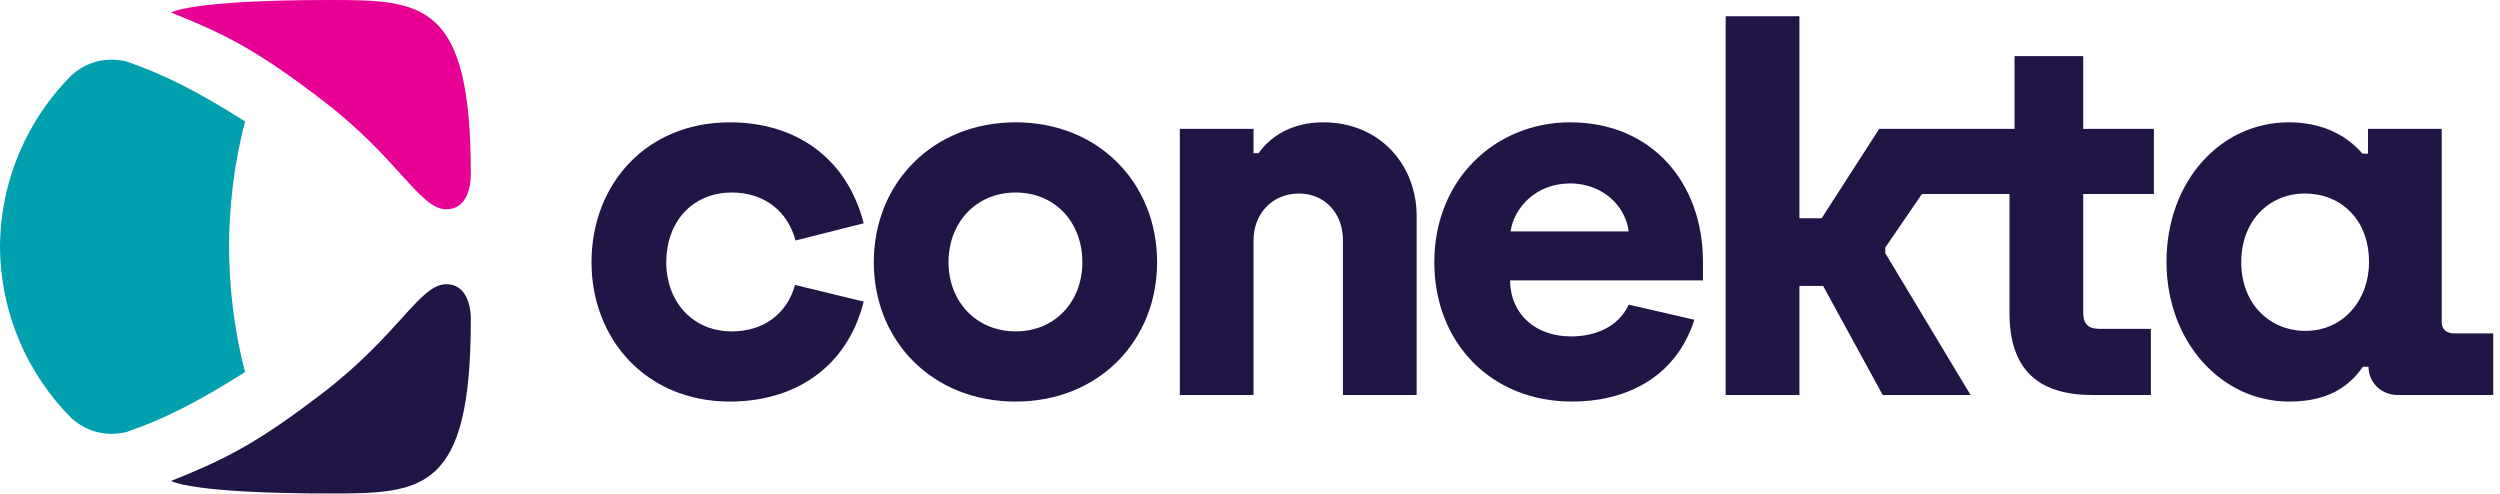 <?xml version="1.0" encoding="UTF-8"?>
<svg width="162px" height="32px" viewBox="0 0 162 32" version="1.1" xmlns="http://www.w3.org/2000/svg" xmlns:xlink="http://www.w3.org/1999/xlink">
    <!-- Generator: Sketch 53.2 (72643) - https://sketchapp.com -->
    <title>conekta-logo@2x</title>
    <desc>Created with Sketch.</desc>
    <g id="Page-1" stroke="none" stroke-width="1" fill="none" fill-rule="evenodd">
        <g id="conekta-logo">
            <g id="brand/type/primary" transform="translate(38.33, 1.055)" fill="#201545">
                <g id="type-dark">
                    <path d="M47.415,6.871 C51.048,6.871 53.469,9.587 53.469,12.959 L53.469,24.542 L48.691,24.542 L48.691,14.496 C48.691,12.761 47.513,11.485 45.845,11.485 C44.11,11.485 42.899,12.794 42.899,14.529 L42.899,24.542 L38.122,24.542 L38.122,7.296 L42.899,7.296 L42.899,8.867 L43.227,8.867 C44.011,7.756 45.419,6.871 47.415,6.871 Z M27.487,20.418 C30.04,20.418 31.807,18.488 31.807,15.935 C31.807,13.35 30.04,11.42 27.487,11.42 C24.935,11.42 23.134,13.35 23.134,15.935 C23.134,18.488 24.935,20.418 27.487,20.418 Z M27.487,6.871 C32.887,6.871 36.65,10.831 36.65,15.935 C36.65,21.04 32.853,24.967 27.487,24.967 C22.088,24.967 18.292,21.04 18.292,15.935 C18.292,10.798 22.121,6.871 27.487,6.871 Z M9.097,11.42 C6.48,11.42 4.843,13.383 4.843,15.935 C4.843,18.455 6.512,20.419 9.097,20.419 C11.126,20.419 12.664,19.306 13.188,17.408 L17.638,18.488 C16.558,22.775 13.155,24.967 8.967,24.967 C3.535,24.967 -8.52651283e-14,20.909 -8.52651283e-14,15.935 C-8.52651283e-14,10.897 3.535,6.872 8.967,6.872 C13.155,6.872 16.525,9.096 17.638,13.415 L13.22,14.529 C12.697,12.565 11.126,11.42 9.097,11.42 Z M111.06,20.386 C113.546,20.386 115.182,18.357 115.182,15.935 C115.182,13.088 113.284,11.485 111.027,11.485 C108.737,11.485 106.903,13.219 106.903,15.935 C106.903,18.652 108.768,20.386 111.06,20.386 Z M120.679,20.55 L123.232,20.55 L123.232,24.542 L117.047,24.542 C115.935,24.542 115.15,23.69 115.15,22.709 L114.789,22.709 C113.873,24.019 112.499,24.967 110.012,24.967 C105.595,24.967 102.059,21.072 102.059,15.903 C102.059,10.699 105.562,6.871 109.979,6.871 C112.172,6.871 113.743,7.722 114.756,8.9 L115.116,8.9 L115.116,7.296 L119.893,7.296 L119.893,19.829 C119.893,20.287 120.221,20.55 120.679,20.55 Z M96.662,2.584 L96.662,7.296 L101.243,7.296 L101.243,11.518 L96.662,11.518 L96.662,19.175 C96.662,19.927 96.956,20.255 97.741,20.255 L101.047,20.255 L101.047,24.542 L97.283,24.542 C93.815,24.542 91.884,22.971 91.884,19.208 L91.884,11.518 L86.21,11.518 L83.835,14.986 L83.835,15.347 L89.364,24.542 L83.67,24.542 L79.809,17.473 L78.272,17.473 L78.272,24.542 L73.494,24.542 L73.494,4.26325641e-14 L78.272,4.26325641e-14 L78.272,13.088 L79.712,13.088 L83.442,7.296 L89.037,7.296 L89.103,7.296 L92.211,7.296 L92.211,2.584 L96.662,2.584 Z M59.555,13.94 L67.212,13.94 C66.983,12.205 65.444,10.831 63.416,10.831 C61.191,10.831 59.784,12.401 59.555,13.94 Z M63.416,6.871 C68.717,6.871 72.022,10.798 72.022,15.903 L72.022,17.114 L59.522,17.114 C59.555,19.372 61.223,20.745 63.481,20.745 C65.051,20.745 66.558,20.123 67.212,18.684 L71.467,19.666 C70.223,23.527 66.884,24.967 63.547,24.967 C58.278,24.967 54.613,21.138 54.613,15.935 C54.613,10.536 58.605,6.871 63.416,6.871 Z" id="Combined-Shape"></path>
                </g>
            </g>
            <g id="brand/icon/primary">
                <g id="icon-primary">
                    <path d="M30.508,20.773 C30.508,20.773 30.631,18.417 28.915,18.417 C27.206,18.417 25.849,21.682 20.941,25.444 C16.617,28.758 14.614,29.746 11.09,31.166 C11.09,31.166 12.314,31.978 21.37,31.978 C27.375,31.978 30.508,31.865 30.508,20.773" id="Fill-14" fill="#201545"></path>
                    <path d="M30.508,11.206 C30.508,11.206 30.631,13.561 28.915,13.561 C27.206,13.561 25.849,10.296 20.941,6.534 C16.617,3.22 14.614,2.233 11.09,0.812 C11.09,0.812 12.314,3.55271368e-14 21.37,3.55271368e-14 C27.375,3.55271368e-14 30.508,0.114 30.508,11.206" id="Fill-17" fill="#E70094"></path>
                    <path d="M15.884,7.869 C12.683,5.856 10.67,4.846 8.18,3.976 C6.419,3.577 5.212,4.358 4.644,4.865 C1.796,7.717 0.028,11.646 4.61852778e-14,15.989 C0.028,20.332 1.796,24.262 4.644,27.113 C5.212,27.621 6.419,28.402 8.18,28.003 C10.67,27.132 12.683,26.122 15.884,24.11 C15.119,21.215 14.854,18.431 14.842,15.989 C14.854,13.548 15.119,10.764 15.884,7.869" id="Fill-19" fill="#00A0AE"></path>
                </g>
            </g>
        </g>
    </g>
</svg>